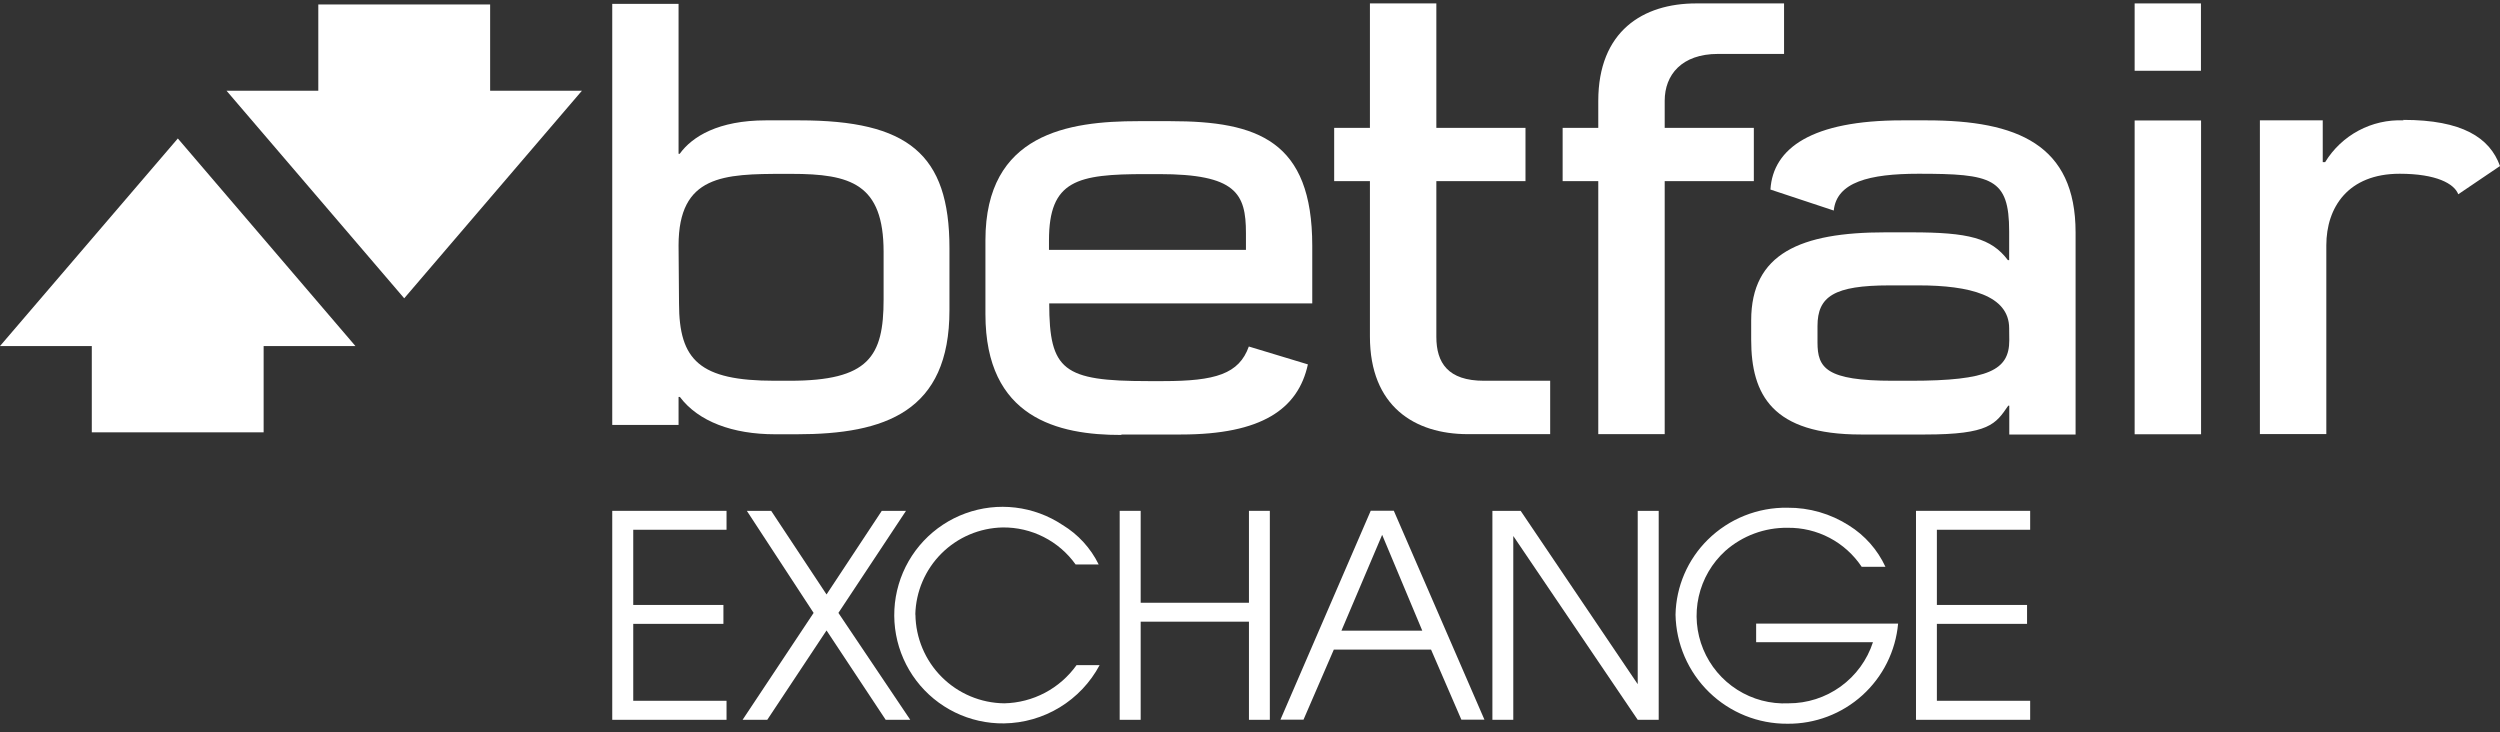 <svg width="256" height="75" viewBox="0 0 256 75" fill="none" xmlns="http://www.w3.org/2000/svg">
<rect x="0" y="0" width="256" height="75" fill="#333333" stroke="none"/>
<path d="M69.485 25.138C69.485 17.922 74.102 17.804 80.325 17.804H81.034C87.104 17.804 90.481 18.82 90.481 25.799V30.664C90.481 36.51 88.97 38.99 80.869 38.99H79.322C71.634 38.99 69.532 36.888 69.532 31.066L69.485 25.138ZM69.485 40.643H69.615C71.516 43.17 75.035 44.469 79.357 44.469H81.589C90.623 44.469 97.236 42.166 97.224 31.751V25.398C97.224 15.761 92.973 12.325 81.872 12.325H78.424C73.571 12.325 70.878 13.978 69.603 15.749H69.485V0.397H62.694V43.513H69.485V40.643Z" fill="white"/>
<path d="M179.593 13.092H170.465V10.317C170.465 7.66 172.212 5.522 175.921 5.522H182.687V0.35H173.689C168.245 0.35 163.663 3.184 163.663 10.341V13.092H160.014V18.548H163.663V44.457H170.465V18.548H179.593V13.092Z" fill="white"/>
<path d="M140.28 34.455C140.28 41.611 144.862 44.457 150.306 44.457H158.738V38.99H151.959C148.263 38.99 147.082 37.147 147.082 34.49V18.548H156.21V13.092H147.082V0.35H140.28V13.092H136.619V18.548H140.28V34.455Z" fill="white"/>
<path d="M225.377 0.35H218.587V7.247H225.377V0.35Z" fill="white"/>
<path d="M225.389 12.336H218.587V44.469H225.389V12.336Z" fill="white"/>
<path d="M107.415 24.618C107.415 18.453 110.296 17.828 117.311 17.828H118.681C126.57 17.828 127.585 19.811 127.585 23.862V25.586H107.415V24.618ZM114.831 44.493H120.937C129.203 44.493 132.935 41.883 133.927 37.313L127.88 35.482C126.877 38.293 124.456 39.025 119.13 39.025H117.559C108.868 39.025 107.451 37.927 107.439 31.066H134.375V25.161C134.375 14.415 128.79 12.407 119.862 12.407H116.544C109.458 12.407 100.908 13.647 100.908 24.594V32.176C100.908 42.804 108.336 44.552 114.831 44.54" fill="white"/>
<path d="M205.75 34.857C205.75 37.88 203.684 38.99 195.642 38.99H193.823C186.985 38.99 186.112 37.679 186.112 35.069V33.38C186.112 30.357 187.812 29.224 193.469 29.224H196.492C201.652 29.224 205.738 30.239 205.738 33.617L205.75 34.857ZM197.307 12.325H194.768C185.557 12.325 181.553 15.159 181.293 19.41L187.777 21.559C188.072 18.654 191.402 17.792 196.456 17.792C203.967 17.792 205.738 18.229 205.738 23.697V26.637H205.608C203.908 24.382 201.593 23.791 195.712 23.791H193.055C184.376 23.791 179.321 25.953 179.321 32.814V34.786C179.321 40.442 181.494 44.493 190.552 44.493H197.141C203.695 44.493 204.357 43.418 205.644 41.541H205.75V44.493H212.54V23.803C212.54 14.805 206.565 12.325 197.307 12.325Z" fill="white"/>
<path d="M246.104 12.325C244.509 12.259 242.926 12.62 241.518 13.372C240.111 14.124 238.929 15.238 238.097 16.599H237.849V12.325H231.413V44.446H238.215V25.126C238.215 21.229 240.447 17.792 245.726 17.792C249.505 17.792 251.323 18.82 251.725 19.894L256 17.001C254.949 14.084 252.115 12.277 246.104 12.277" fill="white"/>
<path d="M50.19 0.456H32.594V9.289H23.194L41.392 30.546L59.59 9.289H50.19V0.456Z" fill="white"/>
<path d="M0 35.435H9.4V44.268H26.996V35.435H36.396L18.21 14.179L0 35.435Z" fill="white"/>
<path d="M62.694 73.709H74.397V71.76H64.844V63.883H74.078V61.947H64.844V54.247H74.397V52.31H62.694V73.709Z" fill="white"/>
<path d="M85.853 62.762L92.774 52.31H90.294L84.637 60.872L78.969 52.31H76.477L83.314 62.762L76.04 73.709H78.567L84.637 64.557L90.695 73.709H93.211L85.853 62.762Z" fill="white"/>
<path d="M93.728 62.927C93.783 60.575 94.743 58.335 96.408 56.674C98.074 55.013 100.316 54.059 102.668 54.011C104.127 53.993 105.57 54.328 106.871 54.988C108.173 55.648 109.295 56.614 110.143 57.801H112.505C111.684 56.123 110.396 54.717 108.797 53.751C107.351 52.79 105.699 52.182 103.974 51.976C102.25 51.77 100.501 51.972 98.869 52.566C97.237 53.16 95.767 54.129 94.578 55.394C93.389 56.66 92.514 58.187 92.023 59.853C91.532 61.519 91.44 63.277 91.753 64.985C92.066 66.693 92.776 68.304 93.825 69.688C94.875 71.072 96.234 72.189 97.795 72.951C99.356 73.713 101.073 74.098 102.81 74.075C104.826 74.047 106.798 73.48 108.52 72.431C110.242 71.382 111.651 69.89 112.6 68.111H110.238C109.393 69.294 108.284 70.264 106.999 70.943C105.713 71.621 104.287 71.99 102.833 72.02C100.43 71.992 98.133 71.025 96.434 69.326C94.735 67.627 93.768 65.33 93.74 62.927" fill="white"/>
<path d="M127.893 73.709H130.031V52.31H127.893V61.722H116.805V52.31H114.655V73.709H116.805V63.659H127.893V73.709Z" fill="white"/>
<path d="M142.725 52.299H140.363L131.116 73.697H133.478L136.584 66.517H146.539L149.645 73.697H152.007L142.725 52.299ZM137.363 64.58L141.532 54.767L145.641 64.58H137.363Z" fill="white"/>
<path d="M167.702 73.709H169.851V52.31H167.702V70.06L155.716 52.31H152.822V73.709H154.96V54.885L167.702 73.709Z" fill="white"/>
<path d="M179.829 65.761H191.791C191.197 67.586 190.038 69.175 188.483 70.3C186.927 71.424 185.055 72.027 183.135 72.02C181.289 72.108 179.46 71.624 177.899 70.633C176.337 69.643 175.12 68.195 174.413 66.486C173.706 64.778 173.544 62.893 173.949 61.089C174.354 59.285 175.306 57.65 176.676 56.408C178.432 54.859 180.7 54.017 183.041 54.046C184.539 54.024 186.02 54.377 187.346 55.074C188.673 55.772 189.803 56.791 190.634 58.038H193.067C192.26 56.295 190.964 54.826 189.335 53.81C187.458 52.605 185.271 51.973 183.041 51.991C181.532 51.966 180.032 52.243 178.631 52.805C177.23 53.366 175.955 54.202 174.881 55.262C172.821 57.293 171.634 60.047 171.574 62.938C171.63 65.935 172.865 68.789 175.012 70.88C177.159 72.972 180.044 74.132 183.041 74.11C185.871 74.136 188.607 73.096 190.706 71.197C192.804 69.298 194.111 66.678 194.366 63.859H179.829V65.761Z" fill="white"/>
<path d="M196.198 73.709H207.889V71.76H198.336V63.883H207.57V61.947H198.336V54.247H207.889V52.31H196.198V73.709Z" fill="white"/>
</svg>
